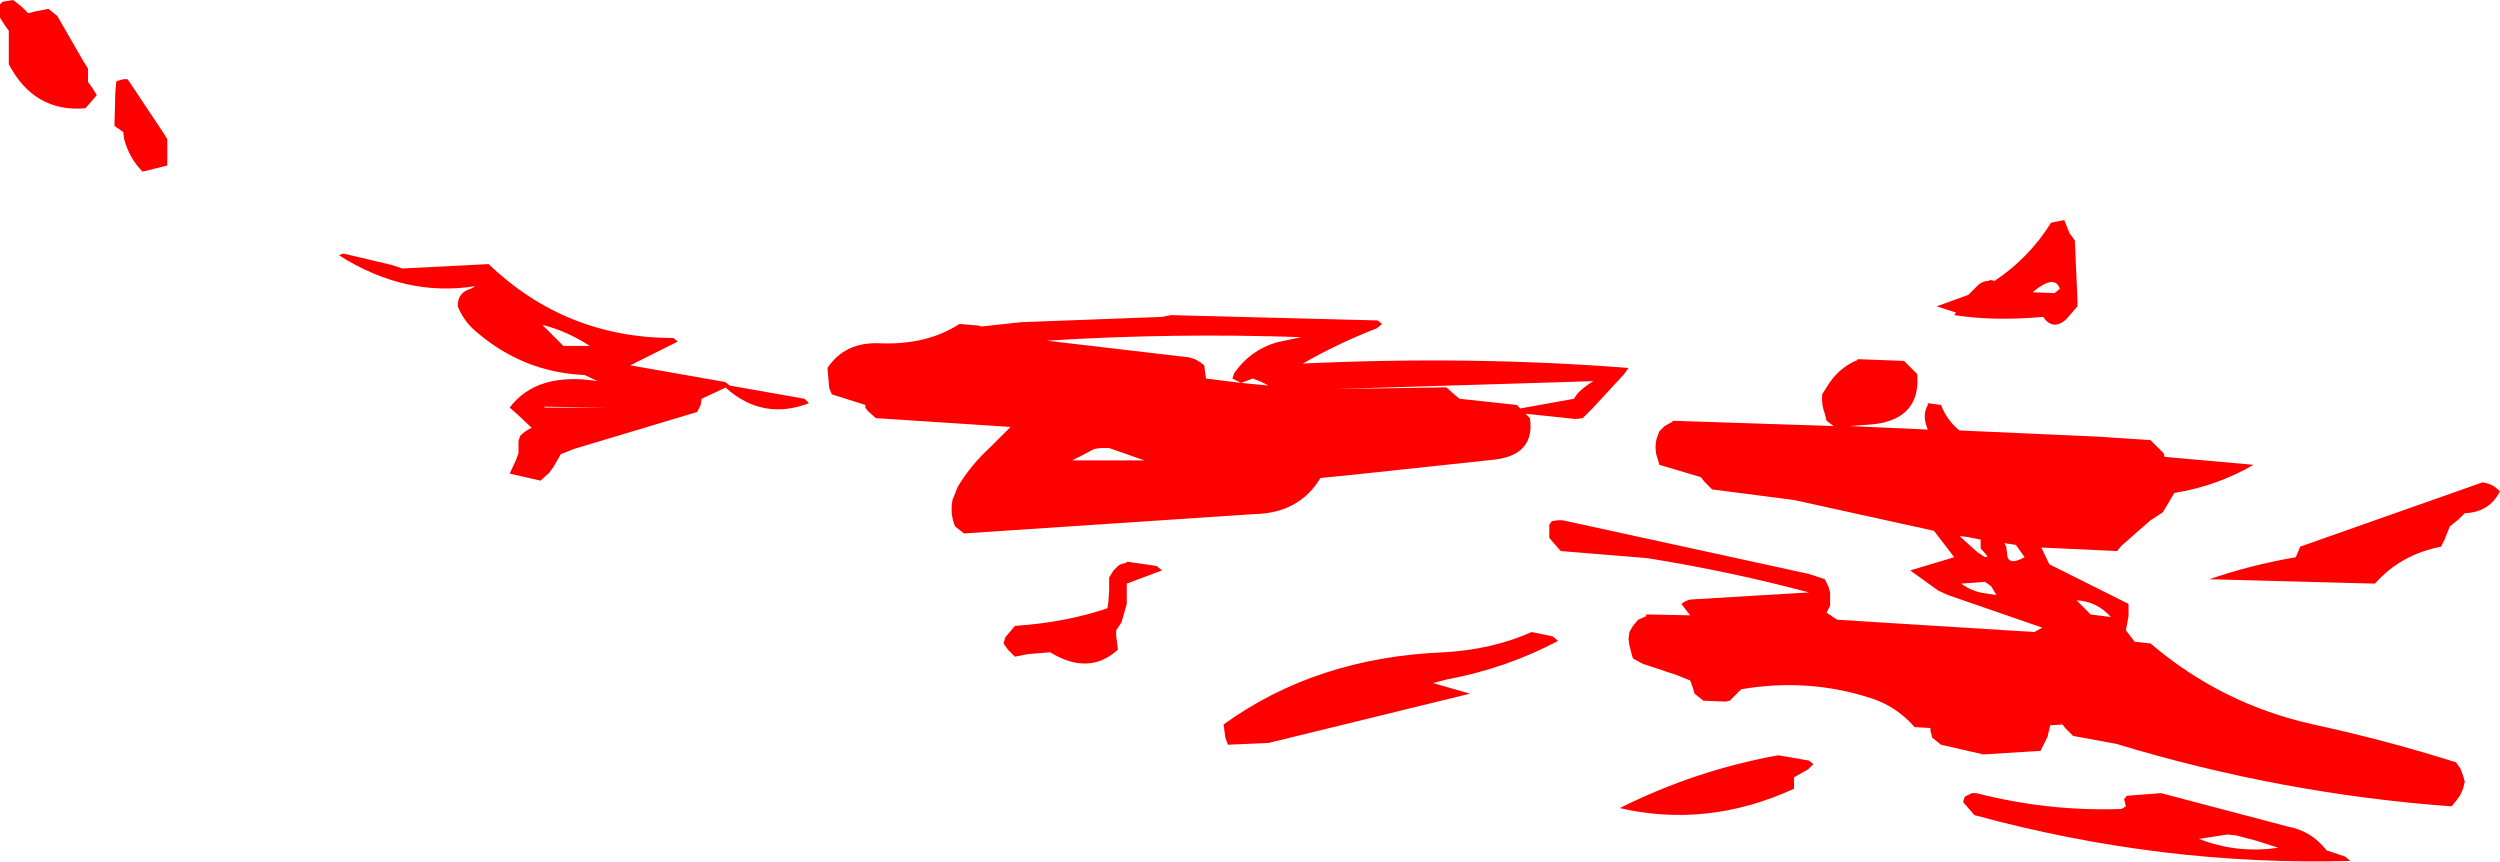 <?xml version="1.0" encoding="UTF-8" standalone="no"?>
<svg xmlns:xlink="http://www.w3.org/1999/xlink" height="48.95px" width="142.0px" xmlns="http://www.w3.org/2000/svg">
  <g transform="matrix(1.0, 0.0, 0.0, 1.0, -493.65, -346.7)">
    <path d="M513.15 361.1 L515.9 361.75 516.5 361.95 521.4 361.7 Q525.8 365.9 531.9 365.9 L532.15 366.1 529.45 367.45 534.85 368.4 535.1 368.6 539.35 369.35 539.6 369.6 Q537.0 370.6 534.9 368.75 L534.9 368.7 533.5 369.35 533.45 369.7 533.25 370.1 526.25 372.2 525.5 372.5 525.1 373.2 524.85 373.55 524.35 374.0 522.6 373.6 522.95 372.85 523.1 372.45 523.1 372.1 523.1 371.75 523.2 371.45 Q523.5 371.15 523.85 371.0 L523.0 370.2 522.6 369.85 Q524.15 367.8 527.6 368.35 L526.85 368.0 Q523.35 367.85 520.65 365.5 520.0 364.95 519.65 364.1 519.65 363.7 519.8 363.5 520.0 363.2 520.4 363.1 L520.65 362.95 Q516.7 363.6 512.9 361.2 L513.15 361.1 M524.5 365.2 L525.25 365.95 525.65 366.35 527.15 366.35 Q525.85 365.5 524.45 365.15 L524.5 365.2 M524.6 369.85 L528.0 369.85 524.55 369.8 524.6 369.85 M496.9 347.6 L498.4 350.2 498.65 350.6 498.65 350.95 498.65 351.35 498.9 351.7 499.15 352.1 498.85 352.45 498.5 352.85 Q495.6 353.1 494.15 350.35 L494.15 348.85 494.15 348.45 493.9 348.1 493.65 347.7 493.65 347.35 493.65 346.95 493.8 346.8 494.4 346.7 494.9 347.1 495.25 347.45 495.65 347.35 496.4 347.2 496.9 347.6 M500.3 351.3 L500.65 351.2 500.9 351.2 502.9 354.2 503.15 354.6 503.15 355.7 503.15 356.1 501.75 356.45 Q501.0 355.7 500.7 354.6 L500.65 354.2 500.15 353.85 500.2 351.95 500.25 351.35 500.3 351.3 M549.3 365.2 L549.35 365.25 551.65 365.0 559.65 364.7 560.15 364.6 571.9 364.9 572.15 365.1 571.85 365.35 Q569.65 366.2 567.65 367.35 577.2 366.9 586.15 367.6 L585.9 367.95 584.1 369.9 583.55 370.45 583.15 370.5 580.3 370.2 580.55 370.45 Q580.85 372.5 578.6 372.8 L570.65 373.65 568.65 373.85 Q567.45 375.85 564.9 375.9 L548.4 377.0 547.9 376.6 Q547.6 375.9 547.75 375.1 L548.05 374.35 Q548.8 373.1 549.9 372.1 L551.05 370.95 543.4 370.45 542.95 370.05 542.8 369.85 542.8 369.7 540.9 369.1 540.75 368.75 540.65 367.6 Q541.65 366.1 543.65 366.2 546.3 366.3 548.15 365.1 L549.3 365.2 M562.1 367.85 L562.15 368.2 564.15 368.45 563.65 368.2 563.75 367.9 Q564.65 366.6 566.15 366.15 L567.55 365.85 Q560.3 365.6 553.1 366.05 L561.2 367.0 Q561.65 367.1 562.05 367.45 L562.1 367.85 M564.8 368.2 L564.15 368.45 565.7 368.6 Q565.25 368.35 564.8 368.2 M559.35 378.85 L559.65 379.1 557.65 379.85 557.65 381.0 557.35 382.05 557.05 382.5 557.05 382.85 557.15 383.6 Q555.5 385.1 553.3 383.75 L552.05 383.85 551.3 384.0 550.9 383.6 550.65 383.25 550.75 382.9 551.3 382.25 Q554.2 382.05 556.55 381.25 L556.6 380.95 556.65 380.25 556.65 379.85 556.65 379.5 556.9 379.1 557.15 378.85 557.3 378.75 557.65 378.65 557.65 378.6 559.35 378.85 M555.05 372.6 L554.55 372.85 558.65 372.85 556.65 372.15 556.15 372.15 555.8 372.2 555.05 372.6 M563.4 389.0 L563.25 388.6 563.15 387.85 Q568.4 384.05 575.65 383.75 578.4 383.6 580.65 382.6 L581.85 382.85 582.15 383.1 Q579.25 384.65 575.8 385.3 L575.05 385.5 577.15 386.1 565.7 388.9 563.4 389.0 M588.2 370.9 L588.65 370.65 588.65 370.6 597.8 370.9 597.4 370.6 597.3 370.2 Q597.1 369.7 597.15 369.1 L597.4 368.7 Q598.05 367.6 599.15 367.15 L599.15 367.1 601.8 367.2 602.25 367.65 602.55 367.95 Q602.75 370.5 600.05 370.8 L598.7 370.9 603.15 371.1 Q602.8 370.3 603.15 369.7 L603.15 369.6 603.9 369.7 Q604.25 370.6 604.95 371.15 L612.8 371.5 615.8 371.7 616.25 372.15 616.55 372.45 616.6 372.65 621.65 373.1 Q619.6 374.3 617.15 374.7 L616.5 375.8 615.8 376.25 614.15 377.7 613.9 378.0 609.6 377.8 610.05 378.75 614.55 381.0 614.55 381.7 614.4 382.5 614.9 383.15 615.8 383.25 Q619.85 386.7 625.05 387.85 629.2 388.75 633.15 390.0 L633.4 390.35 633.55 390.75 633.65 391.1 633.55 391.5 633.4 391.85 633.15 392.2 632.9 392.5 Q623.25 391.8 613.85 388.95 L611.4 388.5 610.95 388.05 610.8 387.85 610.1 387.9 609.95 388.55 609.55 389.35 606.3 389.55 603.9 389.0 603.4 388.6 603.3 388.2 603.3 388.05 602.4 388.0 Q601.35 386.8 599.9 386.35 596.35 385.2 592.55 385.85 L592.15 386.25 591.9 386.5 591.65 386.55 590.4 386.5 589.9 386.1 589.8 385.75 589.65 385.35 588.9 385.05 586.95 384.4 586.4 384.1 586.3 383.75 586.2 383.35 586.15 383.0 586.2 382.6 586.4 382.25 586.7 381.9 587.15 381.7 587.15 381.6 589.65 381.65 589.15 381.0 Q589.4 380.8 589.7 380.75 L596.4 380.35 Q591.9 379.15 587.2 378.4 L582.3 378.0 581.95 377.6 581.65 377.25 581.65 376.85 581.65 376.5 581.8 376.3 582.15 376.25 582.4 376.25 596.4 379.3 597.3 379.6 597.5 380.0 597.6 380.35 597.6 381.1 597.4 381.5 598.0 381.9 609.2 382.6 609.65 382.35 604.3 380.5 603.75 380.25 602.15 379.1 604.65 378.35 603.5 376.85 595.55 375.1 590.9 374.5 590.45 374.05 590.3 373.85 590.25 373.8 587.9 373.1 587.8 372.75 Q587.6 372.2 587.75 371.6 L587.9 371.2 588.2 370.9 M603.65 364.1 L605.45 363.45 605.9 363.0 Q606.2 362.65 606.65 362.65 L606.65 362.6 606.95 362.65 Q608.9 361.35 610.15 359.35 L610.65 359.25 610.9 359.2 611.2 359.95 611.5 360.35 611.65 363.75 611.65 364.1 611.0 364.85 Q610.25 365.5 609.7 364.7 606.9 364.95 604.65 364.6 L604.75 364.45 603.65 364.1 M575.8 368.7 L576.25 369.1 576.55 369.35 579.8 369.7 580.0 369.9 583.05 369.35 583.25 369.05 Q583.65 368.65 584.15 368.35 L569.45 368.8 575.8 368.7 M604.95 377.15 L605.95 378.05 606.4 378.35 606.55 378.3 606.15 377.85 606.15 377.35 605.4 377.2 604.95 377.15 M606.4 379.75 L605.05 379.85 Q605.65 380.3 606.4 380.4 L607.05 380.5 606.75 380.0 606.4 379.75 M596.35 390.4 L595.55 390.85 595.55 391.25 595.55 391.5 Q590.65 393.75 585.65 392.6 589.95 390.45 594.65 389.6 L596.4 389.9 596.65 390.1 596.35 390.4 M605.15 392.25 L605.25 391.95 605.65 391.75 605.9 391.75 Q610.0 392.8 614.15 392.65 L614.4 392.5 614.3 392.1 614.45 391.9 616.4 391.75 623.6 393.65 Q624.95 393.9 625.8 395.0 L626.85 395.35 627.15 395.6 Q616.45 395.9 605.8 393.0 L605.45 392.6 605.15 392.25 M610.65 363.1 Q610.35 362.25 609.1 363.3 L610.35 363.35 610.65 363.1 M624.2 378.0 L624.3 377.75 634.65 374.1 Q635.05 374.15 635.35 374.35 L635.65 374.6 Q635.05 375.8 633.65 375.85 L633.3 376.2 632.8 376.6 632.5 377.35 632.3 377.75 Q630.0 378.2 628.55 379.85 L619.15 379.6 Q621.45 378.8 624.05 378.35 L624.2 378.0 M607.65 378.1 Q607.65 378.9 608.65 378.35 L608.15 377.65 607.5 377.55 607.6 377.75 607.65 378.1 M611.65 380.85 L612.05 381.25 612.4 381.6 613.55 381.75 Q612.75 380.85 611.6 380.8 L611.65 380.85 M623.05 394.85 L621.8 394.45 620.65 394.15 620.15 394.1 618.55 394.35 Q620.75 395.2 623.05 394.85" fill="#ff0000" fill-rule="evenodd" stroke="none"/>
  </g>
</svg>
